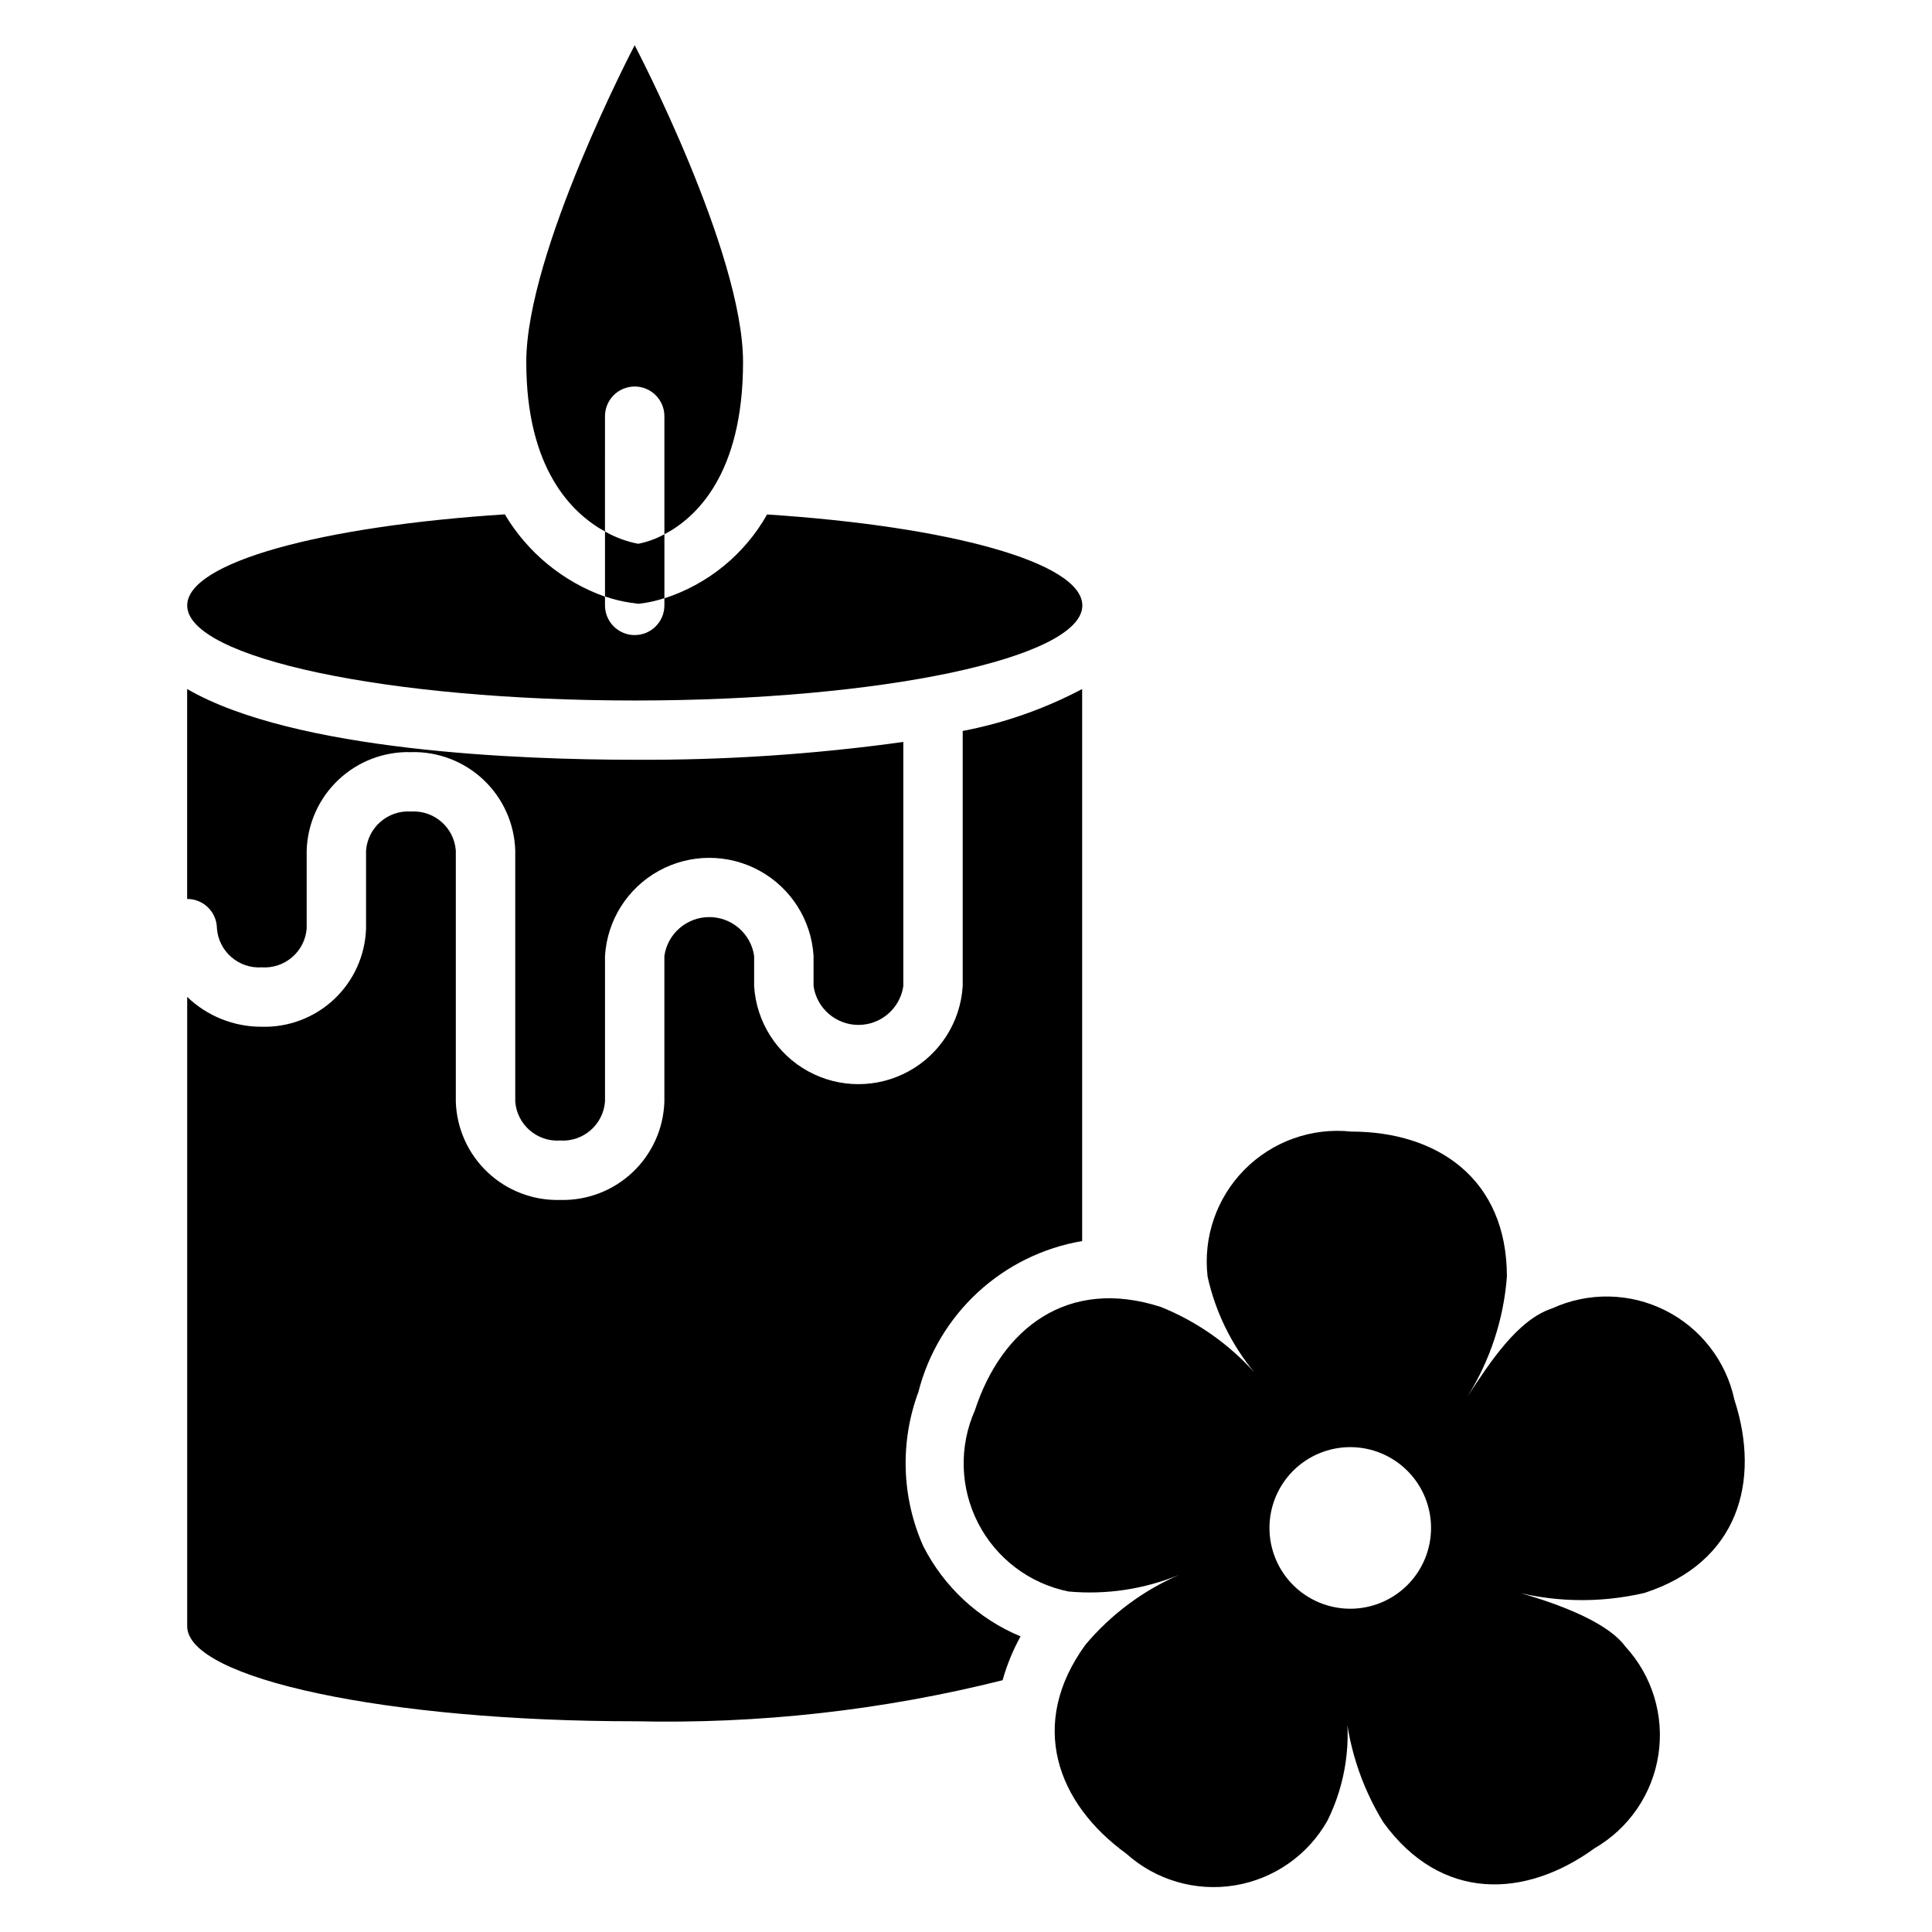<?xml version="1.0" encoding="UTF-8"?>
<!-- Uploaded to: SVG Repo, www.svgrepo.com, Generator: SVG Repo Mixer Tools -->
<svg fill="#000000" width="800px" height="800px" version="1.1" viewBox="144 144 512 512" xmlns="http://www.w3.org/2000/svg">
 <g>
  <path d="m201.49 390.06c0.473 6.109 5.777 10.699 11.891 10.297 6.113 0.402 11.418-4.188 11.891-10.297v-20.688c0.223-7.117 3.258-13.852 8.438-18.734 5.18-4.883 12.086-7.516 19.199-7.316 7.117-0.199 14.02 2.434 19.203 7.316 5.18 4.883 8.211 11.617 8.434 18.734v66.578c0.477 6.109 5.777 10.703 11.891 10.305 6.117 0.391 11.414-4.199 11.895-10.305v-38.629c0.582-9.469 5.973-17.977 14.285-22.551s18.387-4.574 26.699 0 13.703 13.082 14.285 22.551v8.012c0.863 5.902 5.926 10.281 11.895 10.281 5.965 0 11.031-4.379 11.891-10.281v-64.711c-23.582 3.277-47.375 4.856-71.184 4.723-30.156 0-90.109-2.234-118.61-18.746v55.633c4.34-0.012 7.871 3.488 7.894 7.828z"/>
  <path d="m347.29 280.34c-5.961 10.562-15.676 18.496-27.219 22.219v1.871c0 4.348-3.523 7.871-7.871 7.871-4.348 0-7.871-3.523-7.871-7.871v-2.312c-11.125-3.949-20.512-11.664-26.547-21.809-48.703 3.148-84.168 12.742-84.168 24.141 0 13.93 53.09 25.191 118.61 25.191s118.61-11.285 118.61-25.191c-0.039-11.387-35.172-20.961-83.535-24.109z"/>
  <path d="m312.2 246.43c4.348 0 7.871 3.527 7.871 7.875v31.285c8.23-4.305 20.844-15.742 20.844-45.637 0-29.211-28.719-83.969-28.719-83.969s-28.727 54.789-28.727 83.969c0 28.34 12.113 40.086 20.855 44.902l0.004-30.551c0-2.09 0.828-4.09 2.305-5.566 1.477-1.477 3.481-2.309 5.566-2.309z"/>
  <path d="m313.2 304.01 2.098-0.293h0.004c1.617-0.289 3.211-0.688 4.773-1.195v-16.934c-2.172 1.188-4.512 2.039-6.938 2.519-3.094-0.586-6.07-1.684-8.805-3.254v17.215c2.199 0.766 4.465 1.32 6.769 1.66z"/>
  <path d="m388.66 553.72c-5.734-12.918-6.191-27.566-1.281-40.816 2.59-10.152 8.066-19.336 15.77-26.438s17.301-11.816 27.633-13.574v-146.29c-9.945 5.25-20.613 8.996-31.656 11.113v67.617c-0.586 9.469-5.977 17.98-14.289 22.551-8.312 4.574-18.387 4.574-26.699 0-8.309-4.57-13.703-13.082-14.285-22.551v-8.012c-0.863-5.902-5.926-10.281-11.891-10.281-5.969 0-11.031 4.379-11.895 10.281v38.629c-0.223 7.113-3.258 13.848-8.438 18.73-5.18 4.883-12.082 7.516-19.199 7.32-7.113 0.195-14.016-2.438-19.195-7.32-5.18-4.883-8.215-11.617-8.438-18.73v-66.578c-0.484-6.109-5.777-10.699-11.895-10.309-6.117-0.395-11.414 4.199-11.891 10.309v20.688c-0.227 7.113-3.262 13.848-8.441 18.73-5.18 4.879-12.082 7.508-19.195 7.309-7.363 0.035-14.453-2.801-19.766-7.902v166.77c0 13.93 53.09 25.191 118.61 25.191v-0.004c32.836 0.77 65.621-2.887 97.477-10.871 1.137-4.043 2.734-7.941 4.758-11.621-11.176-4.652-20.32-13.145-25.789-23.941z"/>
  <path d="m579.85 566.13c24.738-8.039 30.848-29.461 23.793-51.156-2.195-10.273-8.938-18.988-18.324-23.703-9.387-4.715-20.406-4.914-29.957-0.543-9.215 3-16.52 14.328-22.516 23.449h0.004c6.031-9.609 9.633-20.543 10.496-31.855 0-26.008-18.492-38.445-41.301-38.445l-0.004-0.004c-10.457-1.094-20.844 2.617-28.238 10.094-7.394 7.477-10.992 17.91-9.777 28.355 2.059 9.316 6.305 18.012 12.387 25.367-6.82-7.578-15.277-13.5-24.73-17.316-24.738-8.039-42.277 5.711-49.332 27.395h0.004c-4.262 9.602-3.934 20.621 0.895 29.953 4.824 9.332 13.629 15.969 23.926 18.043 9.98 0.91 20.035-0.602 29.305-4.406-9.594 4.164-18.09 10.5-24.82 18.504-15.281 20.992-7.629 41.984 10.82 55.379v-0.004c7.816 7.019 18.398 10.113 28.766 8.406 10.367-1.707 19.398-8.027 24.555-17.18 4.898-9.895 6.484-21.105 4.523-31.973 0.715 11.504 4.25 22.652 10.285 32.465 15.281 21.043 37.555 20.238 56.008 6.824 9.09-5.269 15.301-14.375 16.879-24.766 1.578-10.387-1.641-20.93-8.754-28.66-6.918-9.52-31.938-15.23-31.938-15.23h-0.004c12.059 3.523 24.82 3.871 37.051 1.008zm-78.016 4.199c-5.68 0-11.125-2.258-15.141-6.269-4.016-4.016-6.273-9.465-6.273-15.141 0-5.68 2.258-11.125 6.273-15.141s9.461-6.273 15.141-6.273c5.68 0 11.125 2.258 15.141 6.273s6.269 9.461 6.269 15.141c0.004 5.68-2.254 11.133-6.273 15.148-4.023 4.016-9.477 6.269-15.16 6.262z"/>
 </g>
</svg>